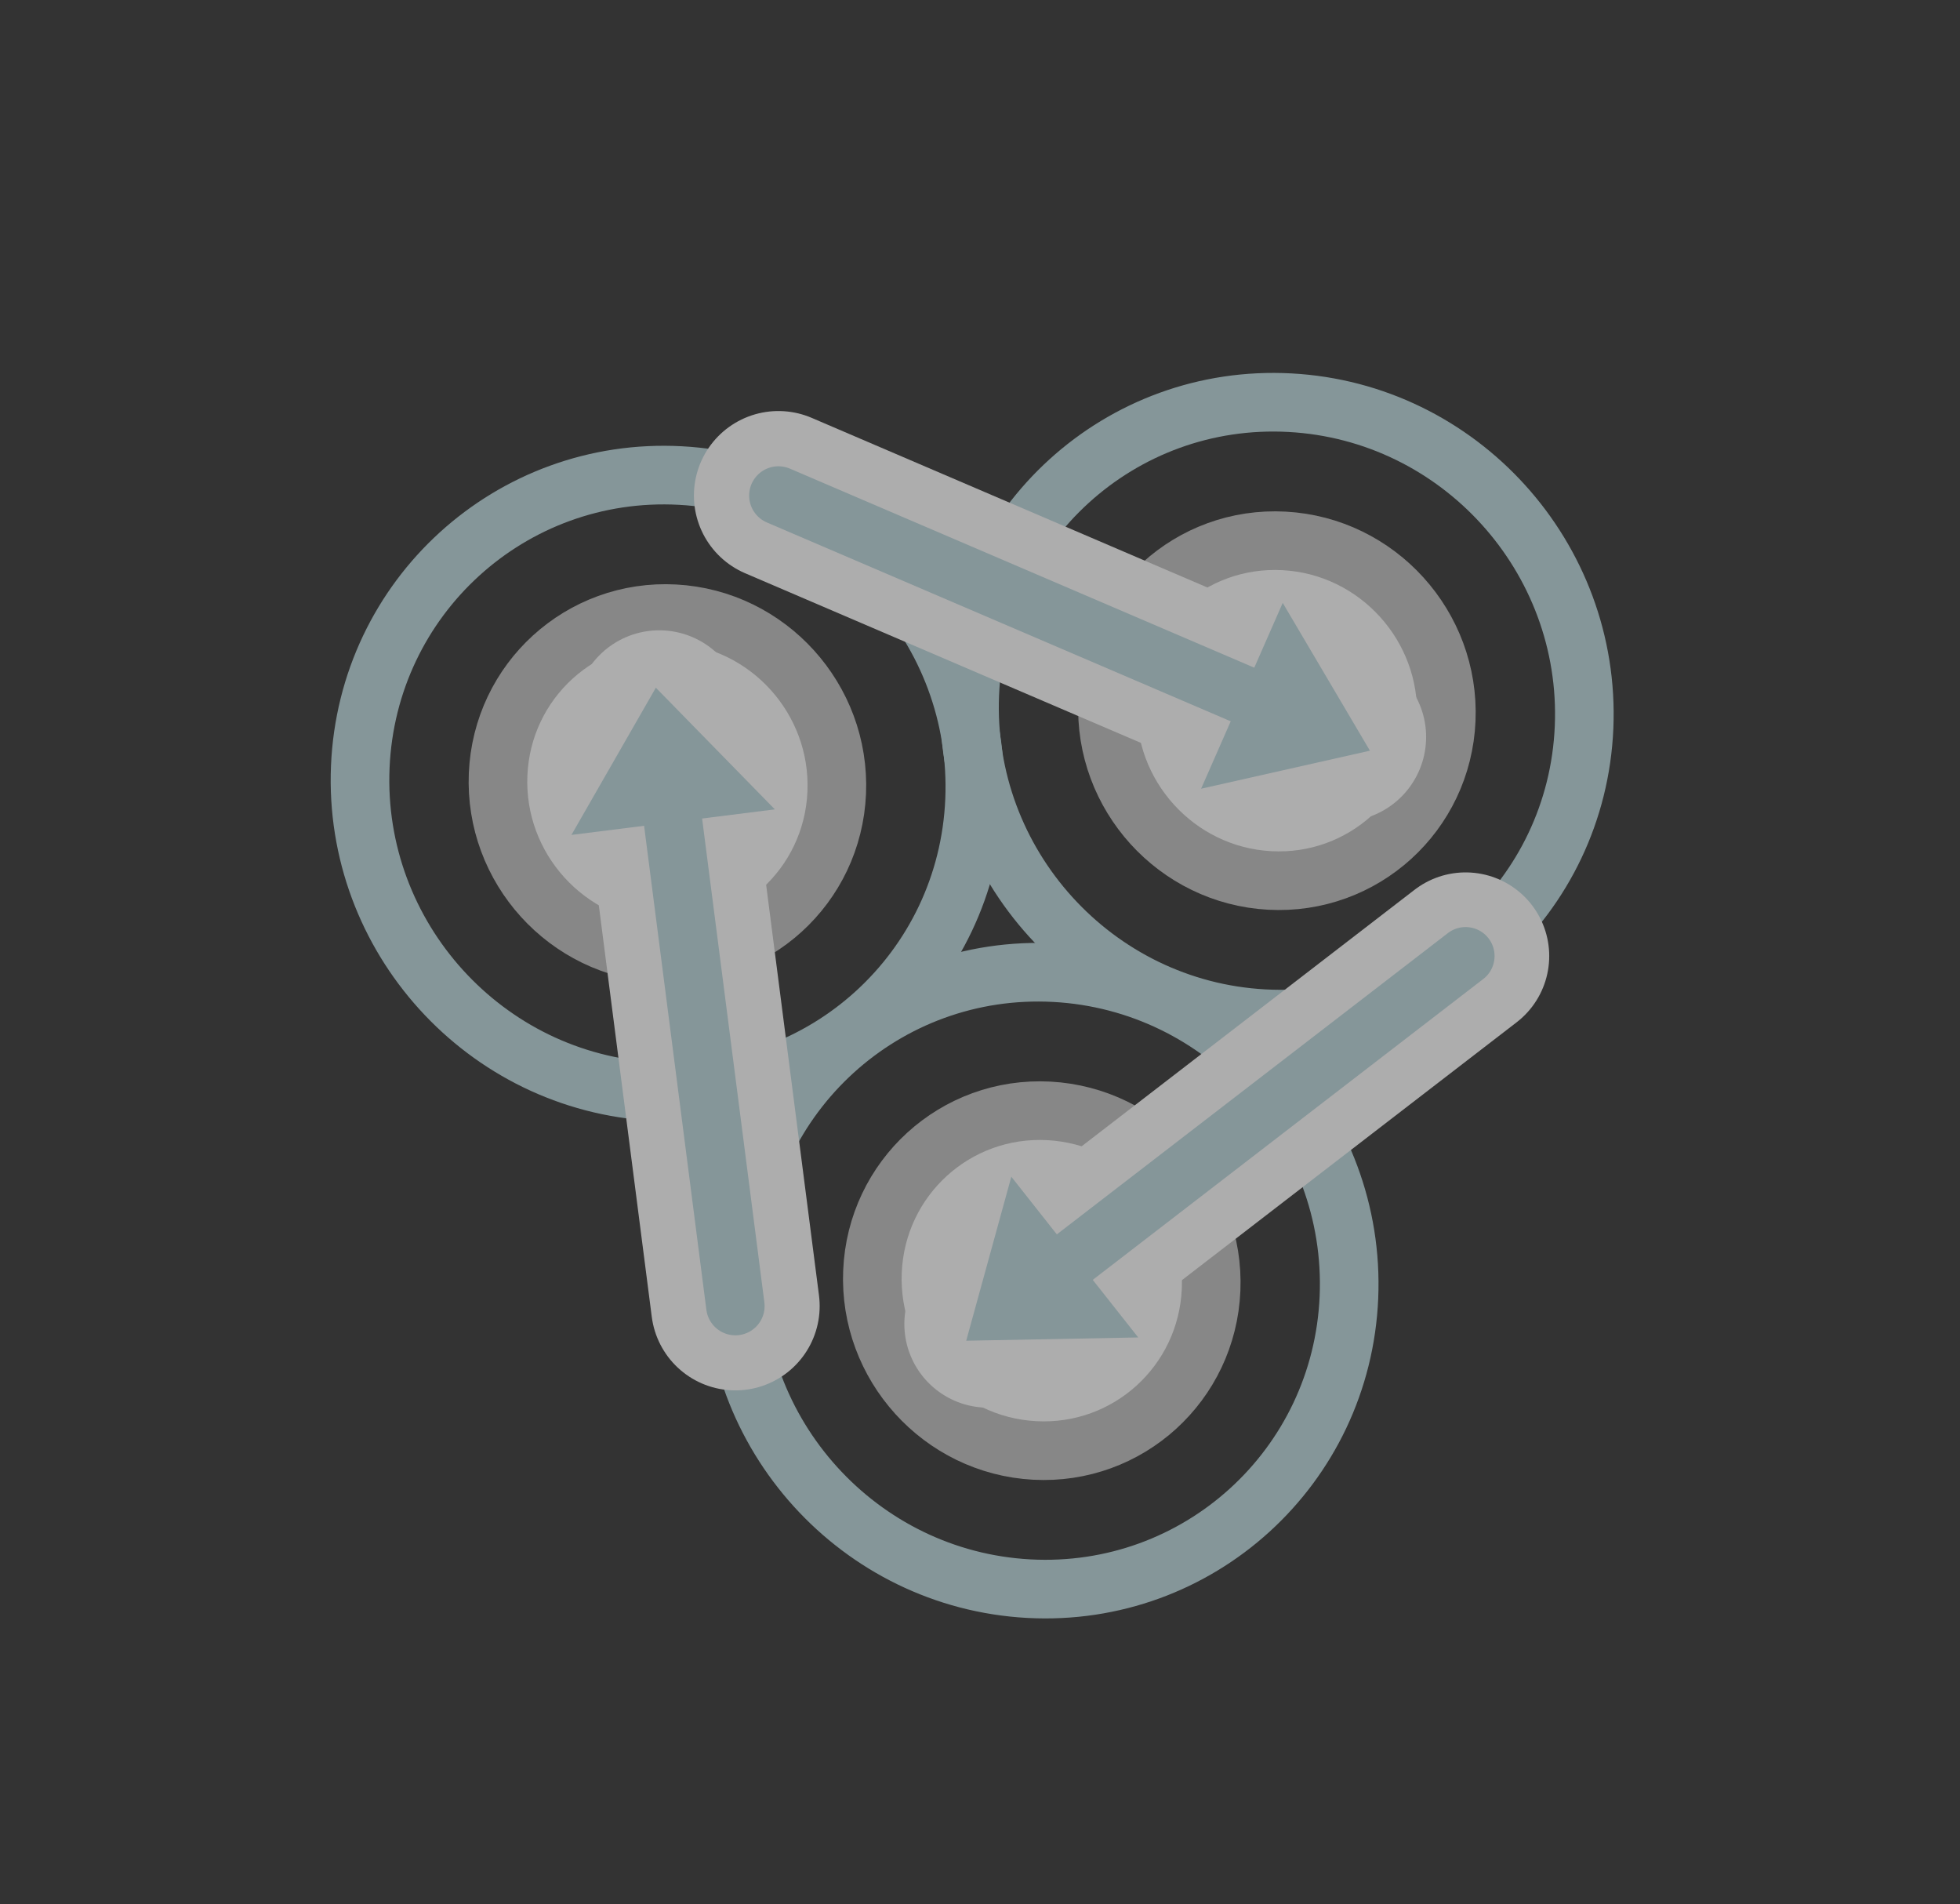 <?xml version="1.0" encoding="UTF-8" standalone="no"?><!DOCTYPE svg PUBLIC "-//W3C//DTD SVG 1.1//EN" "http://www.w3.org/Graphics/SVG/1.1/DTD/svg11.dtd"><svg width="100%" height="100%" viewBox="0 0 524 509" version="1.1" xmlns="http://www.w3.org/2000/svg" xmlns:xlink="http://www.w3.org/1999/xlink" xml:space="preserve" xmlns:serif="http://www.serif.com/" style="fill-rule:evenodd;clip-rule:evenodd;stroke-linecap:round;stroke-linejoin:round;stroke-miterlimit:1.5;"><rect x="0" y="0" width="524" height="509" fill="#333333" stroke="none"/><g opacity="0.6"><g><g><g><path d="M180.353,164.048c24.983,1.349 44.405,22.779 43.345,47.825c-1.06,25.045 -22.204,44.284 -47.187,42.935c-24.983,-1.349 -44.405,-22.778 -43.345,-47.824c1.06,-25.046 22.204,-44.285 47.187,-42.936Z" style="fill:#fff;stroke:#bfbfbf;stroke-width:15.67px;"/></g><g><path d="M181.917,127.106c45.321,2.447 80.554,41.321 78.631,86.755c-1.923,45.435 -40.279,80.335 -85.599,77.888c-45.321,-2.447 -80.554,-41.321 -78.631,-86.756c1.923,-45.434 40.279,-80.335 85.599,-77.887Z" style="fill:none;stroke:#bcd8de;stroke-width:15.67px;"/></g></g><g><g><path d="M343.302,144.573c24.983,1.349 44.405,22.779 43.345,47.824c-1.06,25.046 -22.204,44.285 -47.187,42.936c-24.983,-1.349 -44.405,-22.778 -43.345,-47.824c1.06,-25.046 22.204,-44.285 47.187,-42.936Z" style="fill:#fff;stroke:#bfbfbf;stroke-width:15.67px;"/></g><g><path d="M344.866,107.631c45.321,2.447 80.554,41.321 78.631,86.755c-1.923,45.435 -40.279,80.335 -85.599,77.888c-45.321,-2.448 -80.554,-41.321 -78.631,-86.756c1.923,-45.434 40.279,-80.335 85.599,-77.887Z" style="fill:none;stroke:#bcd8de;stroke-width:15.67px;"/></g></g><g><g><path d="M282.003,259.979c45.32,2.448 80.553,41.321 78.63,86.756c-1.923,45.434 -40.279,80.335 -85.599,77.887c-45.321,-2.447 -80.554,-41.321 -78.631,-86.755c1.924,-45.435 40.279,-80.335 85.6,-77.888Z" style="fill:none;stroke:#bcd8de;stroke-width:15.67px;"/></g><g><path d="M280.438,296.922c24.983,1.349 44.405,22.778 43.345,47.824c-1.06,25.046 -22.204,44.285 -47.187,42.936c-24.983,-1.349 -44.405,-22.779 -43.345,-47.825c1.06,-25.045 22.204,-44.284 47.187,-42.935Z" style="fill:#fff;stroke:#bfbfbf;stroke-width:15.67px;"/></g></g></g><g><g><path d="M176.251,191.004l20.348,158.089" style="fill:none;stroke:#fff;stroke-width:45.07px;stroke-linecap:butt;"/></g><g><path d="M178.101,205.375l18.498,143.718" style="fill:none;stroke:#bcd8de;stroke-width:15.63px;stroke-linecap:butt;"/></g><g><path d="M175.338,183.816l31.814,32.515l-54.379,6.828l22.565,-39.343Z" style="fill:#bcd8de;"/></g></g><g><g><path d="M264.126,353.892l127.696,-98.359" style="fill:none;stroke:#fff;stroke-width:44.71px;stroke-linecap:butt;"/></g><g><path d="M275.735,344.951l116.087,-89.418" style="fill:none;stroke:#bcd8de;stroke-width:15.49px;stroke-linecap:butt;"/></g><g><path d="M258.314,358.353l12.061,-43.831l33.92,42.955l-45.981,0.876Z" style="fill:#bcd8de;"/></g></g><g><g><path d="M358.68,196.985l-150.574,-64.532" style="fill:none;stroke:#fff;stroke-width:45.18px;stroke-linecap:butt;"/></g><g><path d="M344.992,191.119l-136.886,-58.666" style="fill:none;stroke:#bcd8de;stroke-width:15.65px;stroke-linecap:butt;"/></g><g><path d="M366.244,200.645l-45.131,10.166l21.82,-49.665l23.311,39.499Z" style="fill:#bcd8de;"/></g></g></g></svg>